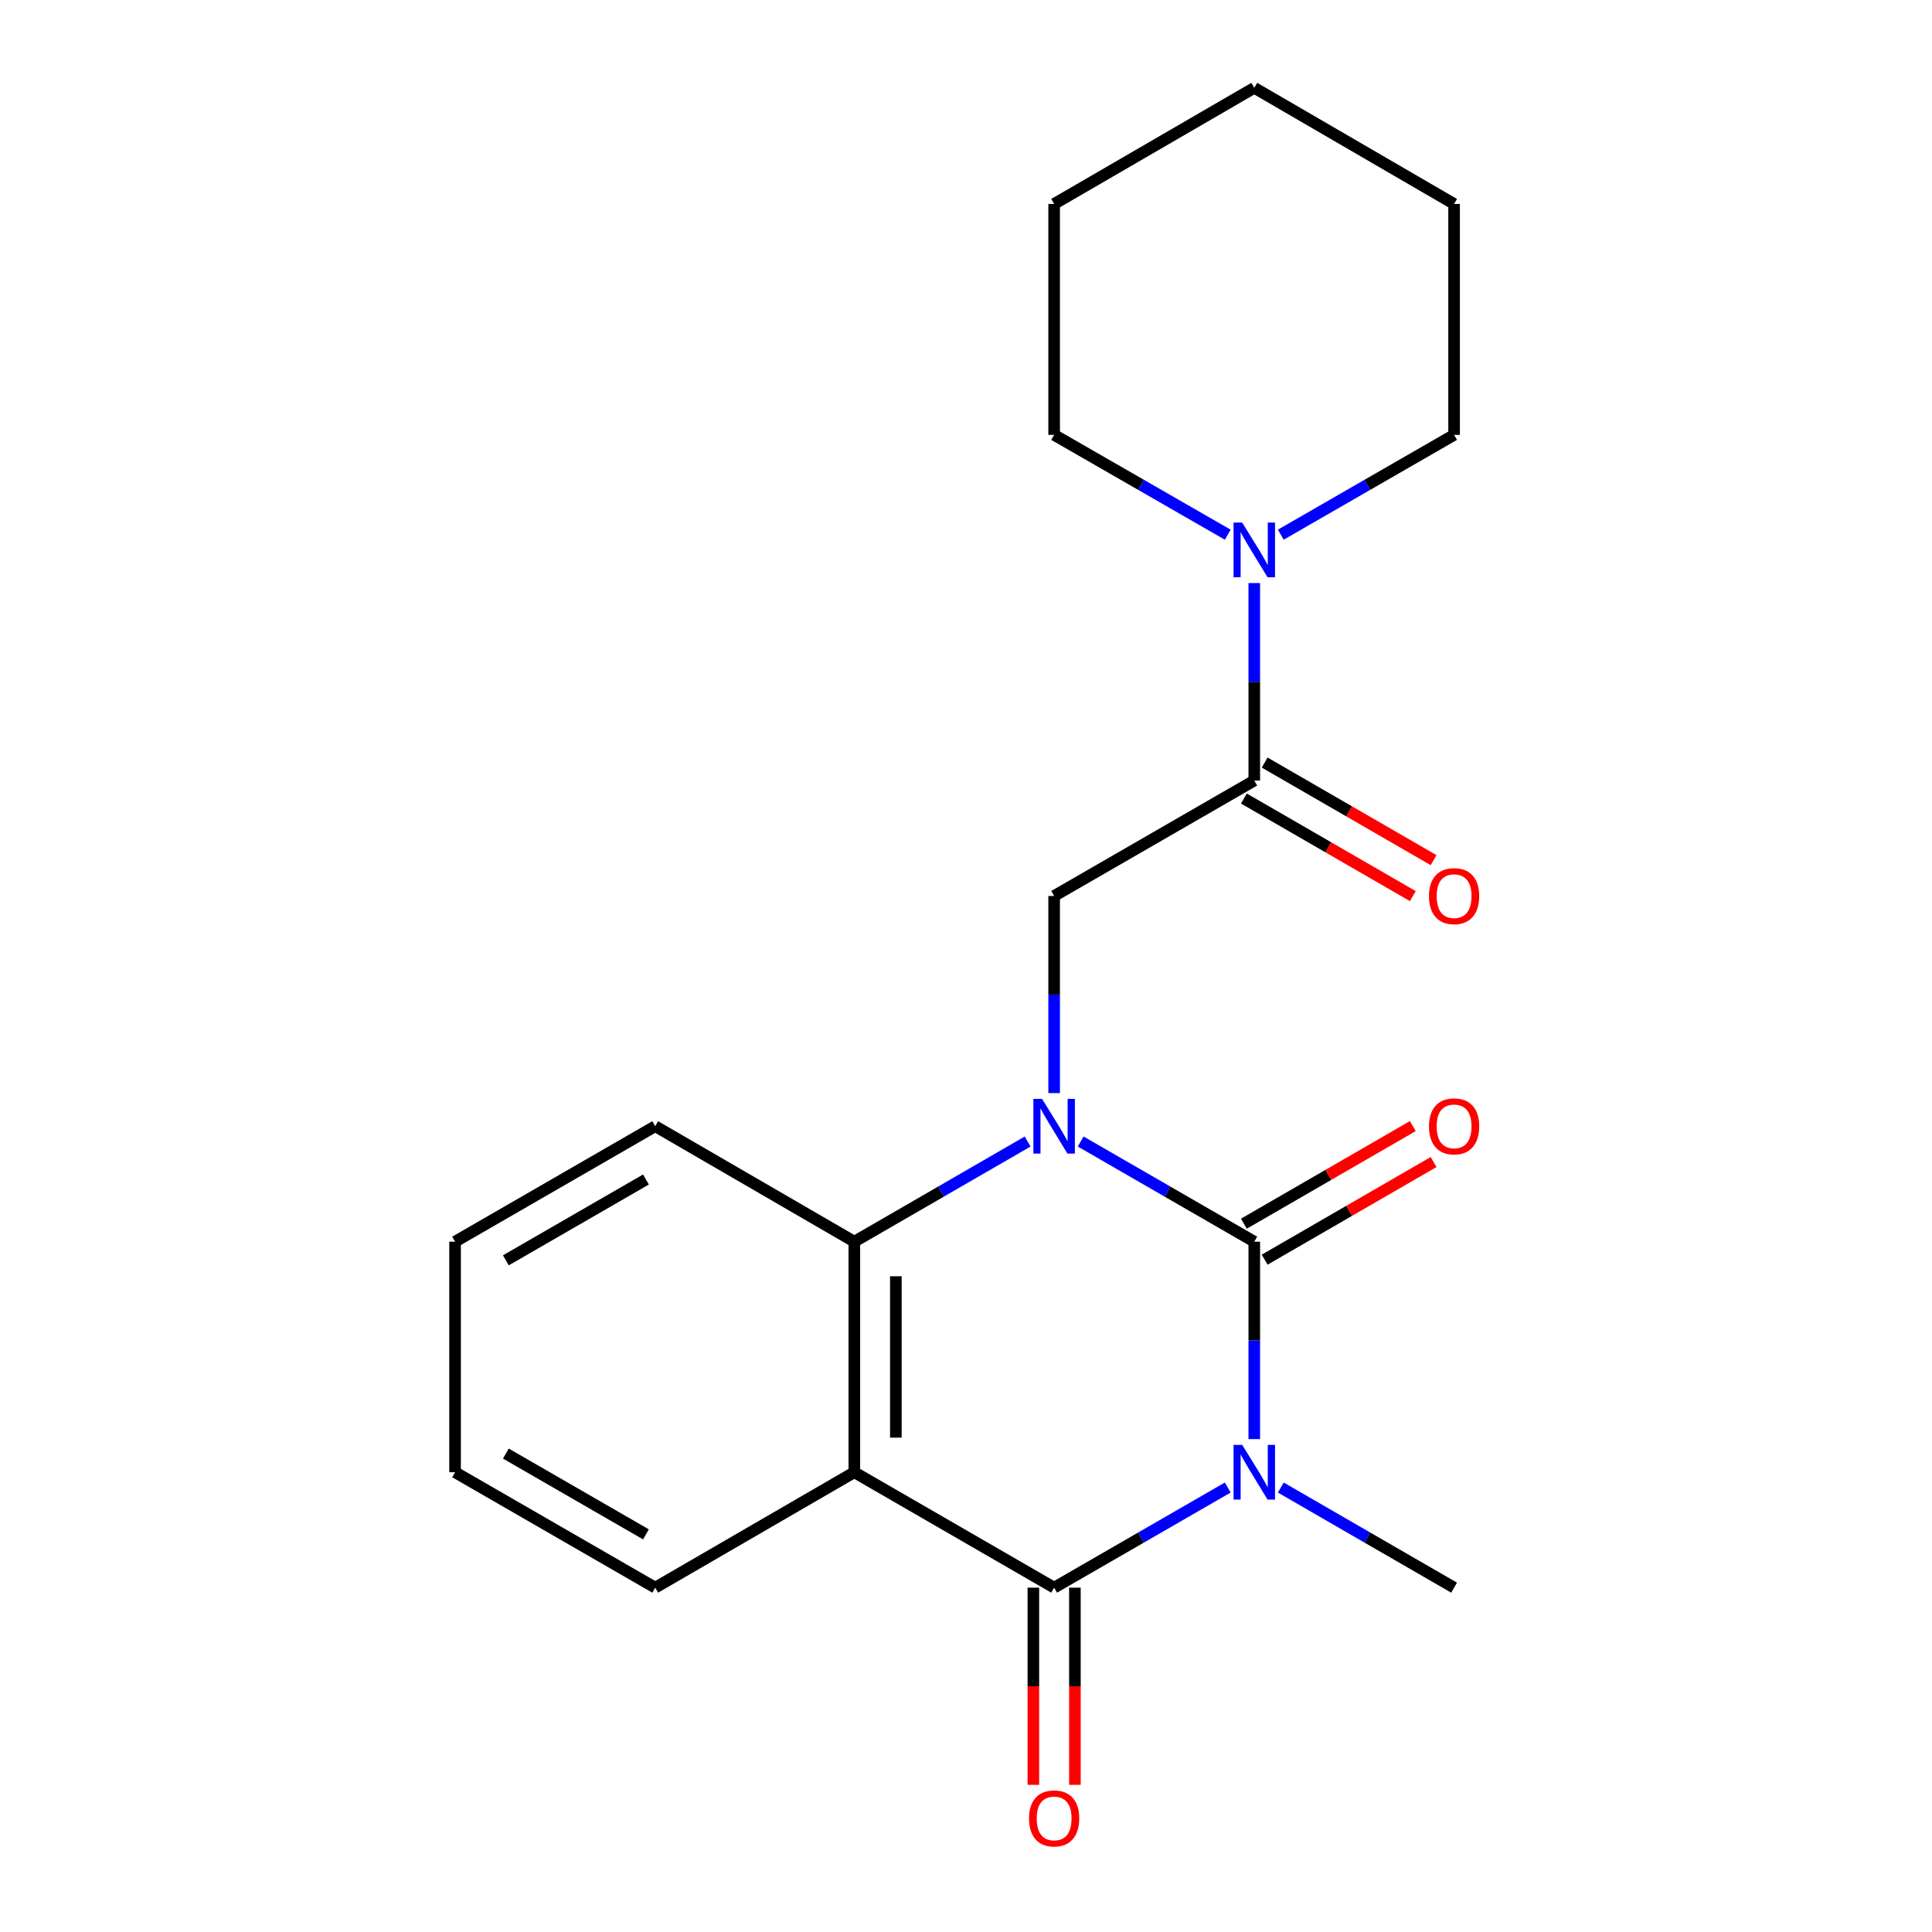 <?xml version='1.0' encoding='iso-8859-1'?>
<svg version='1.1' baseProfile='full'
              xmlns='http://www.w3.org/2000/svg'
                      xmlns:rdkit='http://www.rdkit.org/xml'
                      xmlns:xlink='http://www.w3.org/1999/xlink'
                  xml:space='preserve'
width='1000px' height='1000px' viewBox='0 0 1000 1000'>
<!-- END OF HEADER -->
<rect style='opacity:1.0;fill:#FFFFFF;stroke:none' width='1000' height='1000' x='0' y='0'> </rect>
<path class='bond-0' d='M 649.212,744.883 L 649.212,693.787' style='fill:none;fill-rule:evenodd;stroke:#0000FF;stroke-width:6px;stroke-linecap:butt;stroke-linejoin:miter;stroke-opacity:1' />
<path class='bond-0' d='M 649.212,693.787 L 649.212,642.691' style='fill:none;fill-rule:evenodd;stroke:#000000;stroke-width:6px;stroke-linecap:butt;stroke-linejoin:miter;stroke-opacity:1' />
<path class='bond-2' d='M 635.483,769.944 L 590.551,795.858' style='fill:none;fill-rule:evenodd;stroke:#0000FF;stroke-width:6px;stroke-linecap:butt;stroke-linejoin:miter;stroke-opacity:1' />
<path class='bond-2' d='M 590.551,795.858 L 545.62,821.771' style='fill:none;fill-rule:evenodd;stroke:#000000;stroke-width:6px;stroke-linecap:butt;stroke-linejoin:miter;stroke-opacity:1' />
<path class='bond-11' d='M 662.938,769.955 L 707.788,795.863' style='fill:none;fill-rule:evenodd;stroke:#0000FF;stroke-width:6px;stroke-linecap:butt;stroke-linejoin:miter;stroke-opacity:1' />
<path class='bond-11' d='M 707.788,795.863 L 752.637,821.771' style='fill:none;fill-rule:evenodd;stroke:#000000;stroke-width:6px;stroke-linecap:butt;stroke-linejoin:miter;stroke-opacity:1' />
<path class='bond-1' d='M 649.212,642.691 L 604.281,616.767' style='fill:none;fill-rule:evenodd;stroke:#000000;stroke-width:6px;stroke-linecap:butt;stroke-linejoin:miter;stroke-opacity:1' />
<path class='bond-1' d='M 604.281,616.767 L 559.35,590.844' style='fill:none;fill-rule:evenodd;stroke:#0000FF;stroke-width:6px;stroke-linecap:butt;stroke-linejoin:miter;stroke-opacity:1' />
<path class='bond-8' d='M 654.591,651.998 L 698.31,626.733' style='fill:none;fill-rule:evenodd;stroke:#000000;stroke-width:6px;stroke-linecap:butt;stroke-linejoin:miter;stroke-opacity:1' />
<path class='bond-8' d='M 698.31,626.733 L 742.03,601.468' style='fill:none;fill-rule:evenodd;stroke:#FF0000;stroke-width:6px;stroke-linecap:butt;stroke-linejoin:miter;stroke-opacity:1' />
<path class='bond-8' d='M 643.833,633.384 L 687.553,608.118' style='fill:none;fill-rule:evenodd;stroke:#000000;stroke-width:6px;stroke-linecap:butt;stroke-linejoin:miter;stroke-opacity:1' />
<path class='bond-8' d='M 687.553,608.118 L 731.272,582.853' style='fill:none;fill-rule:evenodd;stroke:#FF0000;stroke-width:6px;stroke-linecap:butt;stroke-linejoin:miter;stroke-opacity:1' />
<path class='bond-5' d='M 545.62,565.783 L 545.62,514.769' style='fill:none;fill-rule:evenodd;stroke:#0000FF;stroke-width:6px;stroke-linecap:butt;stroke-linejoin:miter;stroke-opacity:1' />
<path class='bond-5' d='M 545.62,514.769 L 545.62,463.754' style='fill:none;fill-rule:evenodd;stroke:#000000;stroke-width:6px;stroke-linecap:butt;stroke-linejoin:miter;stroke-opacity:1' />
<path class='bond-21' d='M 531.893,590.854 L 487.044,616.773' style='fill:none;fill-rule:evenodd;stroke:#0000FF;stroke-width:6px;stroke-linecap:butt;stroke-linejoin:miter;stroke-opacity:1' />
<path class='bond-21' d='M 487.044,616.773 L 442.194,642.691' style='fill:none;fill-rule:evenodd;stroke:#000000;stroke-width:6px;stroke-linecap:butt;stroke-linejoin:miter;stroke-opacity:1' />
<path class='bond-3' d='M 545.62,821.771 L 442.194,762.026' style='fill:none;fill-rule:evenodd;stroke:#000000;stroke-width:6px;stroke-linecap:butt;stroke-linejoin:miter;stroke-opacity:1' />
<path class='bond-9' d='M 534.87,821.771 L 534.87,872.799' style='fill:none;fill-rule:evenodd;stroke:#000000;stroke-width:6px;stroke-linecap:butt;stroke-linejoin:miter;stroke-opacity:1' />
<path class='bond-9' d='M 534.87,872.799 L 534.87,923.826' style='fill:none;fill-rule:evenodd;stroke:#FF0000;stroke-width:6px;stroke-linecap:butt;stroke-linejoin:miter;stroke-opacity:1' />
<path class='bond-9' d='M 556.37,821.771 L 556.37,872.799' style='fill:none;fill-rule:evenodd;stroke:#000000;stroke-width:6px;stroke-linecap:butt;stroke-linejoin:miter;stroke-opacity:1' />
<path class='bond-9' d='M 556.37,872.799 L 556.37,923.826' style='fill:none;fill-rule:evenodd;stroke:#FF0000;stroke-width:6px;stroke-linecap:butt;stroke-linejoin:miter;stroke-opacity:1' />
<path class='bond-4' d='M 442.194,762.026 L 442.194,642.691' style='fill:none;fill-rule:evenodd;stroke:#000000;stroke-width:6px;stroke-linecap:butt;stroke-linejoin:miter;stroke-opacity:1' />
<path class='bond-4' d='M 463.694,744.126 L 463.694,660.591' style='fill:none;fill-rule:evenodd;stroke:#000000;stroke-width:6px;stroke-linecap:butt;stroke-linejoin:miter;stroke-opacity:1' />
<path class='bond-12' d='M 442.194,762.026 L 339.139,821.771' style='fill:none;fill-rule:evenodd;stroke:#000000;stroke-width:6px;stroke-linecap:butt;stroke-linejoin:miter;stroke-opacity:1' />
<path class='bond-13' d='M 442.194,642.691 L 339.139,582.922' style='fill:none;fill-rule:evenodd;stroke:#000000;stroke-width:6px;stroke-linecap:butt;stroke-linejoin:miter;stroke-opacity:1' />
<path class='bond-6' d='M 545.62,463.754 L 649.212,404.009' style='fill:none;fill-rule:evenodd;stroke:#000000;stroke-width:6px;stroke-linecap:butt;stroke-linejoin:miter;stroke-opacity:1' />
<path class='bond-7' d='M 649.212,404.009 L 649.212,352.902' style='fill:none;fill-rule:evenodd;stroke:#000000;stroke-width:6px;stroke-linecap:butt;stroke-linejoin:miter;stroke-opacity:1' />
<path class='bond-7' d='M 649.212,352.902 L 649.212,301.794' style='fill:none;fill-rule:evenodd;stroke:#0000FF;stroke-width:6px;stroke-linecap:butt;stroke-linejoin:miter;stroke-opacity:1' />
<path class='bond-10' d='M 643.835,413.317 L 687.555,438.573' style='fill:none;fill-rule:evenodd;stroke:#000000;stroke-width:6px;stroke-linecap:butt;stroke-linejoin:miter;stroke-opacity:1' />
<path class='bond-10' d='M 687.555,438.573 L 731.274,463.828' style='fill:none;fill-rule:evenodd;stroke:#FF0000;stroke-width:6px;stroke-linecap:butt;stroke-linejoin:miter;stroke-opacity:1' />
<path class='bond-10' d='M 654.589,394.701 L 698.309,419.956' style='fill:none;fill-rule:evenodd;stroke:#000000;stroke-width:6px;stroke-linecap:butt;stroke-linejoin:miter;stroke-opacity:1' />
<path class='bond-10' d='M 698.309,419.956 L 742.029,445.211' style='fill:none;fill-rule:evenodd;stroke:#FF0000;stroke-width:6px;stroke-linecap:butt;stroke-linejoin:miter;stroke-opacity:1' />
<path class='bond-14' d='M 635.485,276.759 L 590.552,250.927' style='fill:none;fill-rule:evenodd;stroke:#0000FF;stroke-width:6px;stroke-linecap:butt;stroke-linejoin:miter;stroke-opacity:1' />
<path class='bond-14' d='M 590.552,250.927 L 545.62,225.096' style='fill:none;fill-rule:evenodd;stroke:#000000;stroke-width:6px;stroke-linecap:butt;stroke-linejoin:miter;stroke-opacity:1' />
<path class='bond-15' d='M 662.936,276.748 L 707.787,250.922' style='fill:none;fill-rule:evenodd;stroke:#0000FF;stroke-width:6px;stroke-linecap:butt;stroke-linejoin:miter;stroke-opacity:1' />
<path class='bond-15' d='M 707.787,250.922 L 752.637,225.096' style='fill:none;fill-rule:evenodd;stroke:#000000;stroke-width:6px;stroke-linecap:butt;stroke-linejoin:miter;stroke-opacity:1' />
<path class='bond-16' d='M 339.139,821.771 L 235.547,762.026' style='fill:none;fill-rule:evenodd;stroke:#000000;stroke-width:6px;stroke-linecap:butt;stroke-linejoin:miter;stroke-opacity:1' />
<path class='bond-16' d='M 334.342,794.185 L 261.827,752.364' style='fill:none;fill-rule:evenodd;stroke:#000000;stroke-width:6px;stroke-linecap:butt;stroke-linejoin:miter;stroke-opacity:1' />
<path class='bond-22' d='M 339.139,582.922 L 235.547,642.691' style='fill:none;fill-rule:evenodd;stroke:#000000;stroke-width:6px;stroke-linecap:butt;stroke-linejoin:miter;stroke-opacity:1' />
<path class='bond-22' d='M 334.345,610.51 L 261.83,652.348' style='fill:none;fill-rule:evenodd;stroke:#000000;stroke-width:6px;stroke-linecap:butt;stroke-linejoin:miter;stroke-opacity:1' />
<path class='bond-18' d='M 545.62,225.096 L 545.62,105.57' style='fill:none;fill-rule:evenodd;stroke:#000000;stroke-width:6px;stroke-linecap:butt;stroke-linejoin:miter;stroke-opacity:1' />
<path class='bond-19' d='M 752.637,225.096 L 752.637,105.57' style='fill:none;fill-rule:evenodd;stroke:#000000;stroke-width:6px;stroke-linecap:butt;stroke-linejoin:miter;stroke-opacity:1' />
<path class='bond-17' d='M 235.547,762.026 L 235.547,642.691' style='fill:none;fill-rule:evenodd;stroke:#000000;stroke-width:6px;stroke-linecap:butt;stroke-linejoin:miter;stroke-opacity:1' />
<path class='bond-23' d='M 545.62,105.57 L 649.212,45.455' style='fill:none;fill-rule:evenodd;stroke:#000000;stroke-width:6px;stroke-linecap:butt;stroke-linejoin:miter;stroke-opacity:1' />
<path class='bond-20' d='M 752.637,105.57 L 649.212,45.455' style='fill:none;fill-rule:evenodd;stroke:#000000;stroke-width:6px;stroke-linecap:butt;stroke-linejoin:miter;stroke-opacity:1' />
<path  class='atom-0' d='M 642.952 747.866
L 652.232 762.866
Q 653.152 764.346, 654.632 767.026
Q 656.112 769.706, 656.192 769.866
L 656.192 747.866
L 659.952 747.866
L 659.952 776.186
L 656.072 776.186
L 646.112 759.786
Q 644.952 757.866, 643.712 755.666
Q 642.512 753.466, 642.152 752.786
L 642.152 776.186
L 638.472 776.186
L 638.472 747.866
L 642.952 747.866
' fill='#0000FF'/>
<path  class='atom-2' d='M 539.36 568.762
L 548.64 583.762
Q 549.56 585.242, 551.04 587.922
Q 552.52 590.602, 552.6 590.762
L 552.6 568.762
L 556.36 568.762
L 556.36 597.082
L 552.48 597.082
L 542.52 580.682
Q 541.36 578.762, 540.12 576.562
Q 538.92 574.362, 538.56 573.682
L 538.56 597.082
L 534.88 597.082
L 534.88 568.762
L 539.36 568.762
' fill='#0000FF'/>
<path  class='atom-8' d='M 642.952 270.49
L 652.232 285.49
Q 653.152 286.97, 654.632 289.65
Q 656.112 292.33, 656.192 292.49
L 656.192 270.49
L 659.952 270.49
L 659.952 298.81
L 656.072 298.81
L 646.112 282.41
Q 644.952 280.49, 643.712 278.29
Q 642.512 276.09, 642.152 275.41
L 642.152 298.81
L 638.472 298.81
L 638.472 270.49
L 642.952 270.49
' fill='#0000FF'/>
<path  class='atom-9' d='M 739.637 583.002
Q 739.637 576.202, 742.997 572.402
Q 746.357 568.602, 752.637 568.602
Q 758.917 568.602, 762.277 572.402
Q 765.637 576.202, 765.637 583.002
Q 765.637 589.882, 762.237 593.802
Q 758.837 597.682, 752.637 597.682
Q 746.397 597.682, 742.997 593.802
Q 739.637 589.922, 739.637 583.002
M 752.637 594.482
Q 756.957 594.482, 759.277 591.602
Q 761.637 588.682, 761.637 583.002
Q 761.637 577.442, 759.277 574.642
Q 756.957 571.802, 752.637 571.802
Q 748.317 571.802, 745.957 574.602
Q 743.637 577.402, 743.637 583.002
Q 743.637 588.722, 745.957 591.602
Q 748.317 594.482, 752.637 594.482
' fill='#FF0000'/>
<path  class='atom-10' d='M 532.62 941.21
Q 532.62 934.41, 535.98 930.61
Q 539.34 926.81, 545.62 926.81
Q 551.9 926.81, 555.26 930.61
Q 558.62 934.41, 558.62 941.21
Q 558.62 948.09, 555.22 952.01
Q 551.82 955.89, 545.62 955.89
Q 539.38 955.89, 535.98 952.01
Q 532.62 948.13, 532.62 941.21
M 545.62 952.69
Q 549.94 952.69, 552.26 949.81
Q 554.62 946.89, 554.62 941.21
Q 554.62 935.65, 552.26 932.85
Q 549.94 930.01, 545.62 930.01
Q 541.3 930.01, 538.94 932.81
Q 536.62 935.61, 536.62 941.21
Q 536.62 946.93, 538.94 949.81
Q 541.3 952.69, 545.62 952.69
' fill='#FF0000'/>
<path  class='atom-11' d='M 739.637 463.834
Q 739.637 457.034, 742.997 453.234
Q 746.357 449.434, 752.637 449.434
Q 758.917 449.434, 762.277 453.234
Q 765.637 457.034, 765.637 463.834
Q 765.637 470.714, 762.237 474.634
Q 758.837 478.514, 752.637 478.514
Q 746.397 478.514, 742.997 474.634
Q 739.637 470.754, 739.637 463.834
M 752.637 475.314
Q 756.957 475.314, 759.277 472.434
Q 761.637 469.514, 761.637 463.834
Q 761.637 458.274, 759.277 455.474
Q 756.957 452.634, 752.637 452.634
Q 748.317 452.634, 745.957 455.434
Q 743.637 458.234, 743.637 463.834
Q 743.637 469.554, 745.957 472.434
Q 748.317 475.314, 752.637 475.314
' fill='#FF0000'/>
</svg>
